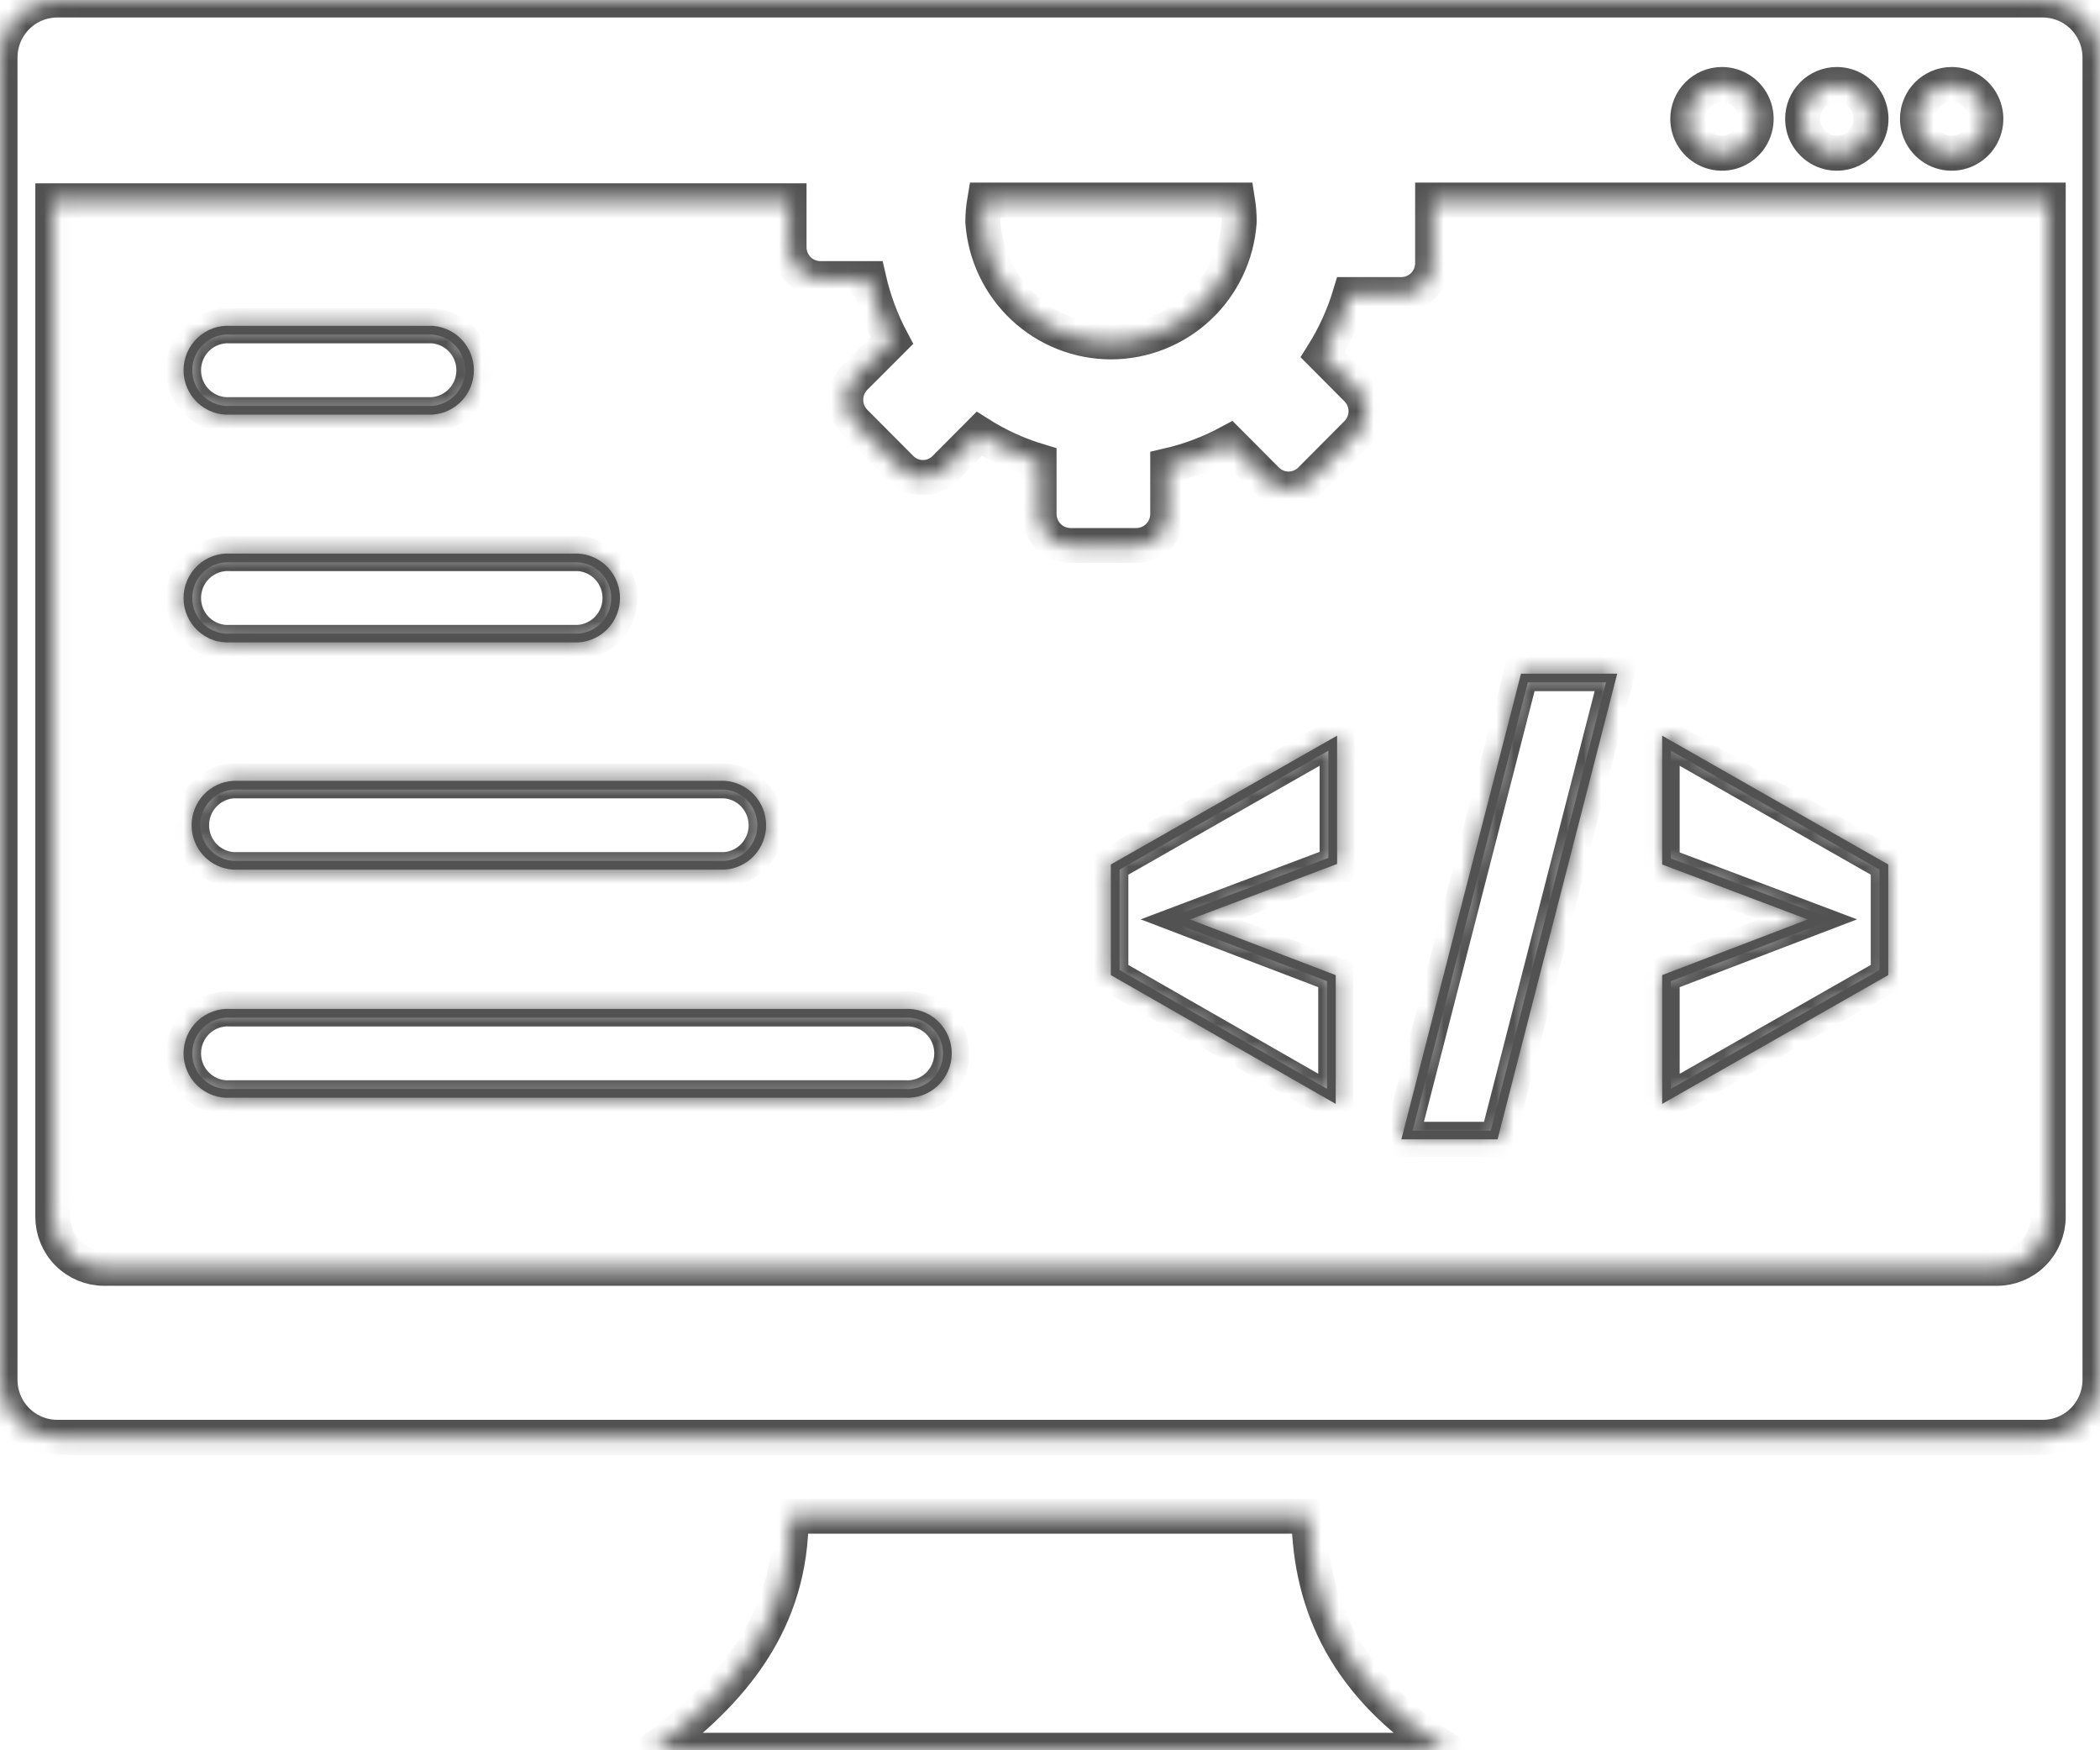 <svg width="120" height="100" viewBox="0 0 120 100" fill="none" xmlns="http://www.w3.org/2000/svg">
<mask id="path-1-inside-1_392_912" fill="white">
<path fill-rule="evenodd" clip-rule="evenodd" d="M3.262 0H116.738C117.603 0.003 118.431 0.349 119.042 0.963C119.653 1.577 119.997 2.409 120 3.278V78.842C119.997 79.71 119.653 80.543 119.042 81.157C118.431 81.771 117.603 82.117 116.738 82.12H3.262C2.832 82.118 2.407 82.032 2.011 81.866C1.614 81.699 1.254 81.456 0.951 81.15C0.648 80.844 0.409 80.481 0.245 80.081C0.082 79.682 -0.001 79.254 1.46203e-05 78.822V3.258C0.008 2.393 0.354 1.566 0.965 0.956C1.576 0.346 2.401 0.003 3.262 0ZM13.174 62.718C12.829 62.74 12.484 62.69 12.159 62.572C11.834 62.455 11.536 62.272 11.285 62.034C11.033 61.796 10.832 61.509 10.695 61.191C10.558 60.872 10.488 60.529 10.488 60.181C10.488 59.834 10.558 59.491 10.695 59.172C10.832 58.854 11.033 58.567 11.285 58.329C11.536 58.092 11.834 57.908 12.159 57.791C12.484 57.673 12.829 57.623 13.174 57.645H51.699C52.044 57.623 52.389 57.673 52.714 57.791C53.039 57.908 53.337 58.092 53.588 58.329C53.84 58.567 54.041 58.854 54.178 59.172C54.315 59.491 54.386 59.834 54.386 60.181C54.386 60.529 54.315 60.872 54.178 61.191C54.041 61.509 53.84 61.796 53.588 62.034C53.337 62.272 53.039 62.455 52.714 62.572C52.389 62.69 52.044 62.74 51.699 62.718H13.174ZM13.32 49.686C12.678 49.646 12.075 49.361 11.634 48.89C11.194 48.418 10.948 47.796 10.948 47.149C10.948 46.502 11.194 45.88 11.634 45.409C12.075 44.937 12.678 44.653 13.32 44.612H41.406C42.049 44.653 42.652 44.937 43.092 45.409C43.533 45.88 43.779 46.502 43.779 47.149C43.779 47.796 43.533 48.418 43.092 48.89C42.652 49.361 42.049 49.646 41.406 49.686H13.32ZM13.174 36.703C12.829 36.724 12.484 36.675 12.159 36.557C11.834 36.439 11.536 36.256 11.285 36.018C11.033 35.78 10.832 35.493 10.695 35.175C10.558 34.856 10.488 34.513 10.488 34.166C10.488 33.819 10.558 33.475 10.695 33.157C10.832 32.838 11.033 32.551 11.285 32.314C11.536 32.076 11.834 31.893 12.159 31.775C12.484 31.657 12.829 31.608 13.174 31.629H33.057C33.699 31.669 34.302 31.954 34.743 32.425C35.184 32.897 35.429 33.519 35.429 34.166C35.429 34.813 35.184 35.435 34.743 35.906C34.302 36.378 33.699 36.663 33.057 36.703H13.174ZM13.174 23.69C12.829 23.711 12.484 23.662 12.159 23.544C11.834 23.426 11.536 23.243 11.285 23.005C11.033 22.768 10.832 22.481 10.695 22.162C10.558 21.844 10.488 21.5 10.488 21.153C10.488 20.806 10.558 20.463 10.695 20.144C10.832 19.826 11.033 19.538 11.285 19.301C11.536 19.063 11.834 18.88 12.159 18.762C12.484 18.644 12.829 18.595 13.174 18.616H24.707C25.349 18.657 25.952 18.941 26.393 19.413C26.834 19.884 27.079 20.506 27.079 21.153C27.079 21.8 26.834 22.422 26.393 22.894C25.952 23.365 25.349 23.65 24.707 23.69H13.174ZM107.9 49.392V55.712L94.981 63.072V55.712L103.301 52.532L94.981 49.392V42.031L107.9 49.392ZM85.518 65.093H80.078L86.914 38.489H92.412L85.576 65.093H85.518ZM76.328 49.392L67.998 52.532L76.328 55.712V63.072L63.477 55.712V49.392L76.406 42.031V49.392H76.328ZM81.865 11.433V15.034C81.865 15.511 81.677 15.967 81.342 16.304C81.007 16.641 80.552 16.83 80.078 16.83H77.148C76.783 18.04 76.257 19.195 75.586 20.265L77.539 22.228C77.872 22.564 78.059 23.019 78.059 23.494C78.059 23.968 77.872 24.423 77.539 24.76L74.893 27.419C74.558 27.753 74.105 27.941 73.633 27.941C73.161 27.941 72.708 27.753 72.373 27.419L70.244 25.28C69.136 25.877 67.954 26.323 66.728 26.605V29.372C66.726 29.847 66.537 30.303 66.202 30.639C65.868 30.975 65.415 31.165 64.941 31.168H61.162C60.689 31.165 60.236 30.975 59.901 30.639C59.567 30.303 59.378 29.847 59.375 29.372V26.349C58.171 25.987 57.021 25.462 55.957 24.789L54.004 26.752C53.839 26.92 53.642 27.053 53.425 27.145C53.208 27.236 52.975 27.283 52.739 27.283C52.504 27.283 52.271 27.236 52.054 27.145C51.837 27.053 51.64 26.92 51.475 26.752L48.828 24.092C48.507 23.756 48.327 23.308 48.327 22.841C48.327 22.375 48.507 21.926 48.828 21.59L50.957 19.46C50.363 18.344 49.919 17.152 49.639 15.918H46.875C46.401 15.918 45.947 15.728 45.611 15.392C45.276 15.055 45.088 14.598 45.088 14.122V11.472H3.018V69.519C3.018 70.3 3.326 71.049 3.876 71.601C4.425 72.153 5.17 72.463 5.947 72.463H114.111C114.888 72.463 115.634 72.153 116.183 71.601C116.732 71.049 117.041 70.3 117.041 69.519V11.433H81.865ZM70.713 11.433H56.27C56.199 11.848 56.163 12.268 56.162 12.689C56.297 14.548 57.128 16.287 58.486 17.556C59.845 18.825 61.631 19.531 63.486 19.531C65.341 19.531 67.128 18.825 68.486 17.556C69.845 16.287 70.675 14.548 70.811 12.689C70.813 12.268 70.78 11.848 70.713 11.433ZM111.523 4.828C111.91 4.828 112.287 4.943 112.609 5.159C112.93 5.375 113.18 5.681 113.328 6.04C113.476 6.399 113.514 6.793 113.439 7.174C113.364 7.555 113.178 7.904 112.905 8.179C112.631 8.453 112.283 8.64 111.904 8.716C111.526 8.792 111.133 8.753 110.776 8.604C110.419 8.456 110.114 8.204 109.899 7.881C109.685 7.559 109.57 7.179 109.57 6.791C109.57 6.27 109.776 5.771 110.142 5.403C110.509 5.035 111.005 4.828 111.523 4.828ZM98.398 4.828C98.785 4.828 99.162 4.943 99.484 5.159C99.805 5.375 100.055 5.681 100.203 6.04C100.351 6.399 100.389 6.793 100.314 7.174C100.239 7.555 100.053 7.904 99.779 8.179C99.506 8.453 99.158 8.64 98.779 8.716C98.401 8.792 98.008 8.753 97.651 8.604C97.294 8.456 96.989 8.204 96.775 7.881C96.56 7.559 96.445 7.179 96.445 6.791C96.445 6.27 96.651 5.771 97.017 5.403C97.384 5.035 97.88 4.828 98.398 4.828ZM104.961 4.828C105.347 4.828 105.725 4.943 106.046 5.159C106.367 5.375 106.618 5.681 106.765 6.04C106.913 6.399 106.952 6.793 106.877 7.174C106.801 7.555 106.615 7.904 106.342 8.179C106.069 8.453 105.721 8.64 105.342 8.716C104.963 8.792 104.57 8.753 104.214 8.604C103.857 8.456 103.552 8.204 103.337 7.881C103.122 7.559 103.008 7.179 103.008 6.791C103.008 6.27 103.214 5.771 103.58 5.403C103.946 5.035 104.443 4.828 104.961 4.828ZM45.205 86.624H74.795C74.873 91.766 76.982 96.379 82.695 100H37.305C41.904 96.654 45.225 92.601 45.205 86.624Z"/>
</mask>
<path fill-rule="evenodd" clip-rule="evenodd" d="M3.262 0H116.738C117.603 0.003 118.431 0.349 119.042 0.963C119.653 1.577 119.997 2.409 120 3.278V78.842C119.997 79.71 119.653 80.543 119.042 81.157C118.431 81.771 117.603 82.117 116.738 82.12H3.262C2.832 82.118 2.407 82.032 2.011 81.866C1.614 81.699 1.254 81.456 0.951 81.15C0.648 80.844 0.409 80.481 0.245 80.081C0.082 79.682 -0.001 79.254 1.46203e-05 78.822V3.258C0.008 2.393 0.354 1.566 0.965 0.956C1.576 0.346 2.401 0.003 3.262 0ZM13.174 62.718C12.829 62.74 12.484 62.69 12.159 62.572C11.834 62.455 11.536 62.272 11.285 62.034C11.033 61.796 10.832 61.509 10.695 61.191C10.558 60.872 10.488 60.529 10.488 60.181C10.488 59.834 10.558 59.491 10.695 59.172C10.832 58.854 11.033 58.567 11.285 58.329C11.536 58.092 11.834 57.908 12.159 57.791C12.484 57.673 12.829 57.623 13.174 57.645H51.699C52.044 57.623 52.389 57.673 52.714 57.791C53.039 57.908 53.337 58.092 53.588 58.329C53.84 58.567 54.041 58.854 54.178 59.172C54.315 59.491 54.386 59.834 54.386 60.181C54.386 60.529 54.315 60.872 54.178 61.191C54.041 61.509 53.84 61.796 53.588 62.034C53.337 62.272 53.039 62.455 52.714 62.572C52.389 62.69 52.044 62.74 51.699 62.718H13.174ZM13.32 49.686C12.678 49.646 12.075 49.361 11.634 48.89C11.194 48.418 10.948 47.796 10.948 47.149C10.948 46.502 11.194 45.88 11.634 45.409C12.075 44.937 12.678 44.653 13.32 44.612H41.406C42.049 44.653 42.652 44.937 43.092 45.409C43.533 45.88 43.779 46.502 43.779 47.149C43.779 47.796 43.533 48.418 43.092 48.89C42.652 49.361 42.049 49.646 41.406 49.686H13.32ZM13.174 36.703C12.829 36.724 12.484 36.675 12.159 36.557C11.834 36.439 11.536 36.256 11.285 36.018C11.033 35.78 10.832 35.493 10.695 35.175C10.558 34.856 10.488 34.513 10.488 34.166C10.488 33.819 10.558 33.475 10.695 33.157C10.832 32.838 11.033 32.551 11.285 32.314C11.536 32.076 11.834 31.893 12.159 31.775C12.484 31.657 12.829 31.608 13.174 31.629H33.057C33.699 31.669 34.302 31.954 34.743 32.425C35.184 32.897 35.429 33.519 35.429 34.166C35.429 34.813 35.184 35.435 34.743 35.906C34.302 36.378 33.699 36.663 33.057 36.703H13.174ZM13.174 23.69C12.829 23.711 12.484 23.662 12.159 23.544C11.834 23.426 11.536 23.243 11.285 23.005C11.033 22.768 10.832 22.481 10.695 22.162C10.558 21.844 10.488 21.5 10.488 21.153C10.488 20.806 10.558 20.463 10.695 20.144C10.832 19.826 11.033 19.538 11.285 19.301C11.536 19.063 11.834 18.88 12.159 18.762C12.484 18.644 12.829 18.595 13.174 18.616H24.707C25.349 18.657 25.952 18.941 26.393 19.413C26.834 19.884 27.079 20.506 27.079 21.153C27.079 21.8 26.834 22.422 26.393 22.894C25.952 23.365 25.349 23.65 24.707 23.69H13.174ZM107.9 49.392V55.712L94.981 63.072V55.712L103.301 52.532L94.981 49.392V42.031L107.9 49.392ZM85.518 65.093H80.078L86.914 38.489H92.412L85.576 65.093H85.518ZM76.328 49.392L67.998 52.532L76.328 55.712V63.072L63.477 55.712V49.392L76.406 42.031V49.392H76.328ZM81.865 11.433V15.034C81.865 15.511 81.677 15.967 81.342 16.304C81.007 16.641 80.552 16.83 80.078 16.83H77.148C76.783 18.04 76.257 19.195 75.586 20.265L77.539 22.228C77.872 22.564 78.059 23.019 78.059 23.494C78.059 23.968 77.872 24.423 77.539 24.76L74.893 27.419C74.558 27.753 74.105 27.941 73.633 27.941C73.161 27.941 72.708 27.753 72.373 27.419L70.244 25.28C69.136 25.877 67.954 26.323 66.728 26.605V29.372C66.726 29.847 66.537 30.303 66.202 30.639C65.868 30.975 65.415 31.165 64.941 31.168H61.162C60.689 31.165 60.236 30.975 59.901 30.639C59.567 30.303 59.378 29.847 59.375 29.372V26.349C58.171 25.987 57.021 25.462 55.957 24.789L54.004 26.752C53.839 26.92 53.642 27.053 53.425 27.145C53.208 27.236 52.975 27.283 52.739 27.283C52.504 27.283 52.271 27.236 52.054 27.145C51.837 27.053 51.64 26.92 51.475 26.752L48.828 24.092C48.507 23.756 48.327 23.308 48.327 22.841C48.327 22.375 48.507 21.926 48.828 21.59L50.957 19.46C50.363 18.344 49.919 17.152 49.639 15.918H46.875C46.401 15.918 45.947 15.728 45.611 15.392C45.276 15.055 45.088 14.598 45.088 14.122V11.472H3.018V69.519C3.018 70.3 3.326 71.049 3.876 71.601C4.425 72.153 5.17 72.463 5.947 72.463H114.111C114.888 72.463 115.634 72.153 116.183 71.601C116.732 71.049 117.041 70.3 117.041 69.519V11.433H81.865ZM70.713 11.433H56.27C56.199 11.848 56.163 12.268 56.162 12.689C56.297 14.548 57.128 16.287 58.486 17.556C59.845 18.825 61.631 19.531 63.486 19.531C65.341 19.531 67.128 18.825 68.486 17.556C69.845 16.287 70.675 14.548 70.811 12.689C70.813 12.268 70.78 11.848 70.713 11.433ZM111.523 4.828C111.91 4.828 112.287 4.943 112.609 5.159C112.93 5.375 113.18 5.681 113.328 6.04C113.476 6.399 113.514 6.793 113.439 7.174C113.364 7.555 113.178 7.904 112.905 8.179C112.631 8.453 112.283 8.64 111.904 8.716C111.526 8.792 111.133 8.753 110.776 8.604C110.419 8.456 110.114 8.204 109.899 7.881C109.685 7.559 109.57 7.179 109.57 6.791C109.57 6.27 109.776 5.771 110.142 5.403C110.509 5.035 111.005 4.828 111.523 4.828ZM98.398 4.828C98.785 4.828 99.162 4.943 99.484 5.159C99.805 5.375 100.055 5.681 100.203 6.04C100.351 6.399 100.389 6.793 100.314 7.174C100.239 7.555 100.053 7.904 99.779 8.179C99.506 8.453 99.158 8.64 98.779 8.716C98.401 8.792 98.008 8.753 97.651 8.604C97.294 8.456 96.989 8.204 96.775 7.881C96.56 7.559 96.445 7.179 96.445 6.791C96.445 6.27 96.651 5.771 97.017 5.403C97.384 5.035 97.88 4.828 98.398 4.828ZM104.961 4.828C105.347 4.828 105.725 4.943 106.046 5.159C106.367 5.375 106.618 5.681 106.765 6.04C106.913 6.399 106.952 6.793 106.877 7.174C106.801 7.555 106.615 7.904 106.342 8.179C106.069 8.453 105.721 8.64 105.342 8.716C104.963 8.792 104.57 8.753 104.214 8.604C103.857 8.456 103.552 8.204 103.337 7.881C103.122 7.559 103.008 7.179 103.008 6.791C103.008 6.27 103.214 5.771 103.58 5.403C103.946 5.035 104.443 4.828 104.961 4.828ZM45.205 86.624H74.795C74.873 91.766 76.982 96.379 82.695 100H37.305C41.904 96.654 45.225 92.601 45.205 86.624Z" stroke="#525252" stroke-width="2" mask="url(#path-1-inside-1_392_912)"/>
<path d="M13.174 62.468H13.166L13.158 62.469C12.848 62.488 12.537 62.444 12.244 62.337C11.951 62.231 11.683 62.066 11.456 61.852C11.229 61.638 11.049 61.379 10.925 61.092C10.801 60.804 10.737 60.495 10.737 60.181C10.737 59.868 10.801 59.559 10.925 59.271C11.049 58.984 11.229 58.725 11.456 58.511C11.683 58.297 11.951 58.132 12.244 58.026C12.537 57.919 12.848 57.875 13.158 57.894L13.166 57.895H13.174H51.699H51.707L51.715 57.894C52.025 57.875 52.336 57.919 52.629 58.026C52.922 58.132 53.19 58.297 53.417 58.511C53.643 58.725 53.824 58.984 53.948 59.271C54.072 59.559 54.136 59.868 54.136 60.181C54.136 60.495 54.072 60.804 53.948 61.092C53.824 61.379 53.643 61.638 53.417 61.852C53.19 62.066 52.922 62.231 52.629 62.337C52.336 62.444 52.025 62.488 51.715 62.469L51.707 62.468H51.699H13.174ZM13.174 36.453H13.166L13.158 36.453C12.848 36.472 12.537 36.428 12.244 36.322L12.159 36.557L12.244 36.322C11.951 36.216 11.683 36.05 11.456 35.836C11.229 35.622 11.049 35.363 10.925 35.076C10.801 34.789 10.737 34.479 10.737 34.166C10.737 33.853 10.801 33.543 10.925 33.256C11.049 32.968 11.229 32.71 11.456 32.495C11.683 32.281 11.951 32.116 12.244 32.01C12.537 31.904 12.848 31.859 13.158 31.878L13.166 31.879H13.174H33.048C33.624 31.917 34.164 32.173 34.56 32.596C34.957 33.021 35.179 33.582 35.179 34.166C35.179 34.749 34.957 35.311 34.56 35.736C34.164 36.159 33.624 36.415 33.048 36.453H13.174ZM13.174 23.44H13.166L13.158 23.44C12.848 23.46 12.537 23.415 12.244 23.309C11.951 23.203 11.683 23.038 11.456 22.823C11.229 22.609 11.049 22.351 10.925 22.063C10.801 21.776 10.737 21.466 10.737 21.153C10.737 20.84 10.801 20.53 10.925 20.243C11.049 19.956 11.229 19.697 11.456 19.483C11.683 19.268 11.951 19.103 12.244 18.997C12.537 18.891 12.848 18.846 13.158 18.866L13.166 18.866H13.174H24.699C25.275 18.904 25.815 19.16 26.21 19.583C26.608 20.008 26.829 20.57 26.829 21.153C26.829 21.737 26.608 22.298 26.21 22.723C25.815 23.146 25.275 23.402 24.699 23.44H13.174ZM95.23 42.462L107.65 49.537V55.566L95.23 62.641V55.883L103.39 52.765L104.005 52.53L103.389 52.298L95.23 49.219V42.462ZM67.91 52.298L67.293 52.53L67.909 52.765L76.078 55.884V62.64L63.726 55.566V49.537L76.156 42.461V49.189L67.91 52.298ZM13.328 49.436C12.752 49.398 12.212 49.142 11.817 48.719C11.419 48.294 11.198 47.733 11.198 47.149C11.198 46.566 11.419 46.004 11.817 45.579C12.212 45.156 12.752 44.9 13.328 44.862H41.398C41.974 44.9 42.514 45.156 42.91 45.579C43.307 46.004 43.528 46.566 43.528 47.149C43.528 47.733 43.307 48.294 42.91 48.719C42.514 49.142 41.974 49.398 41.398 49.436H13.328ZM92.09 38.739L85.382 64.843H80.4L87.108 38.739H92.09Z" stroke="#525252" stroke-width="0.5"/>
</svg>

